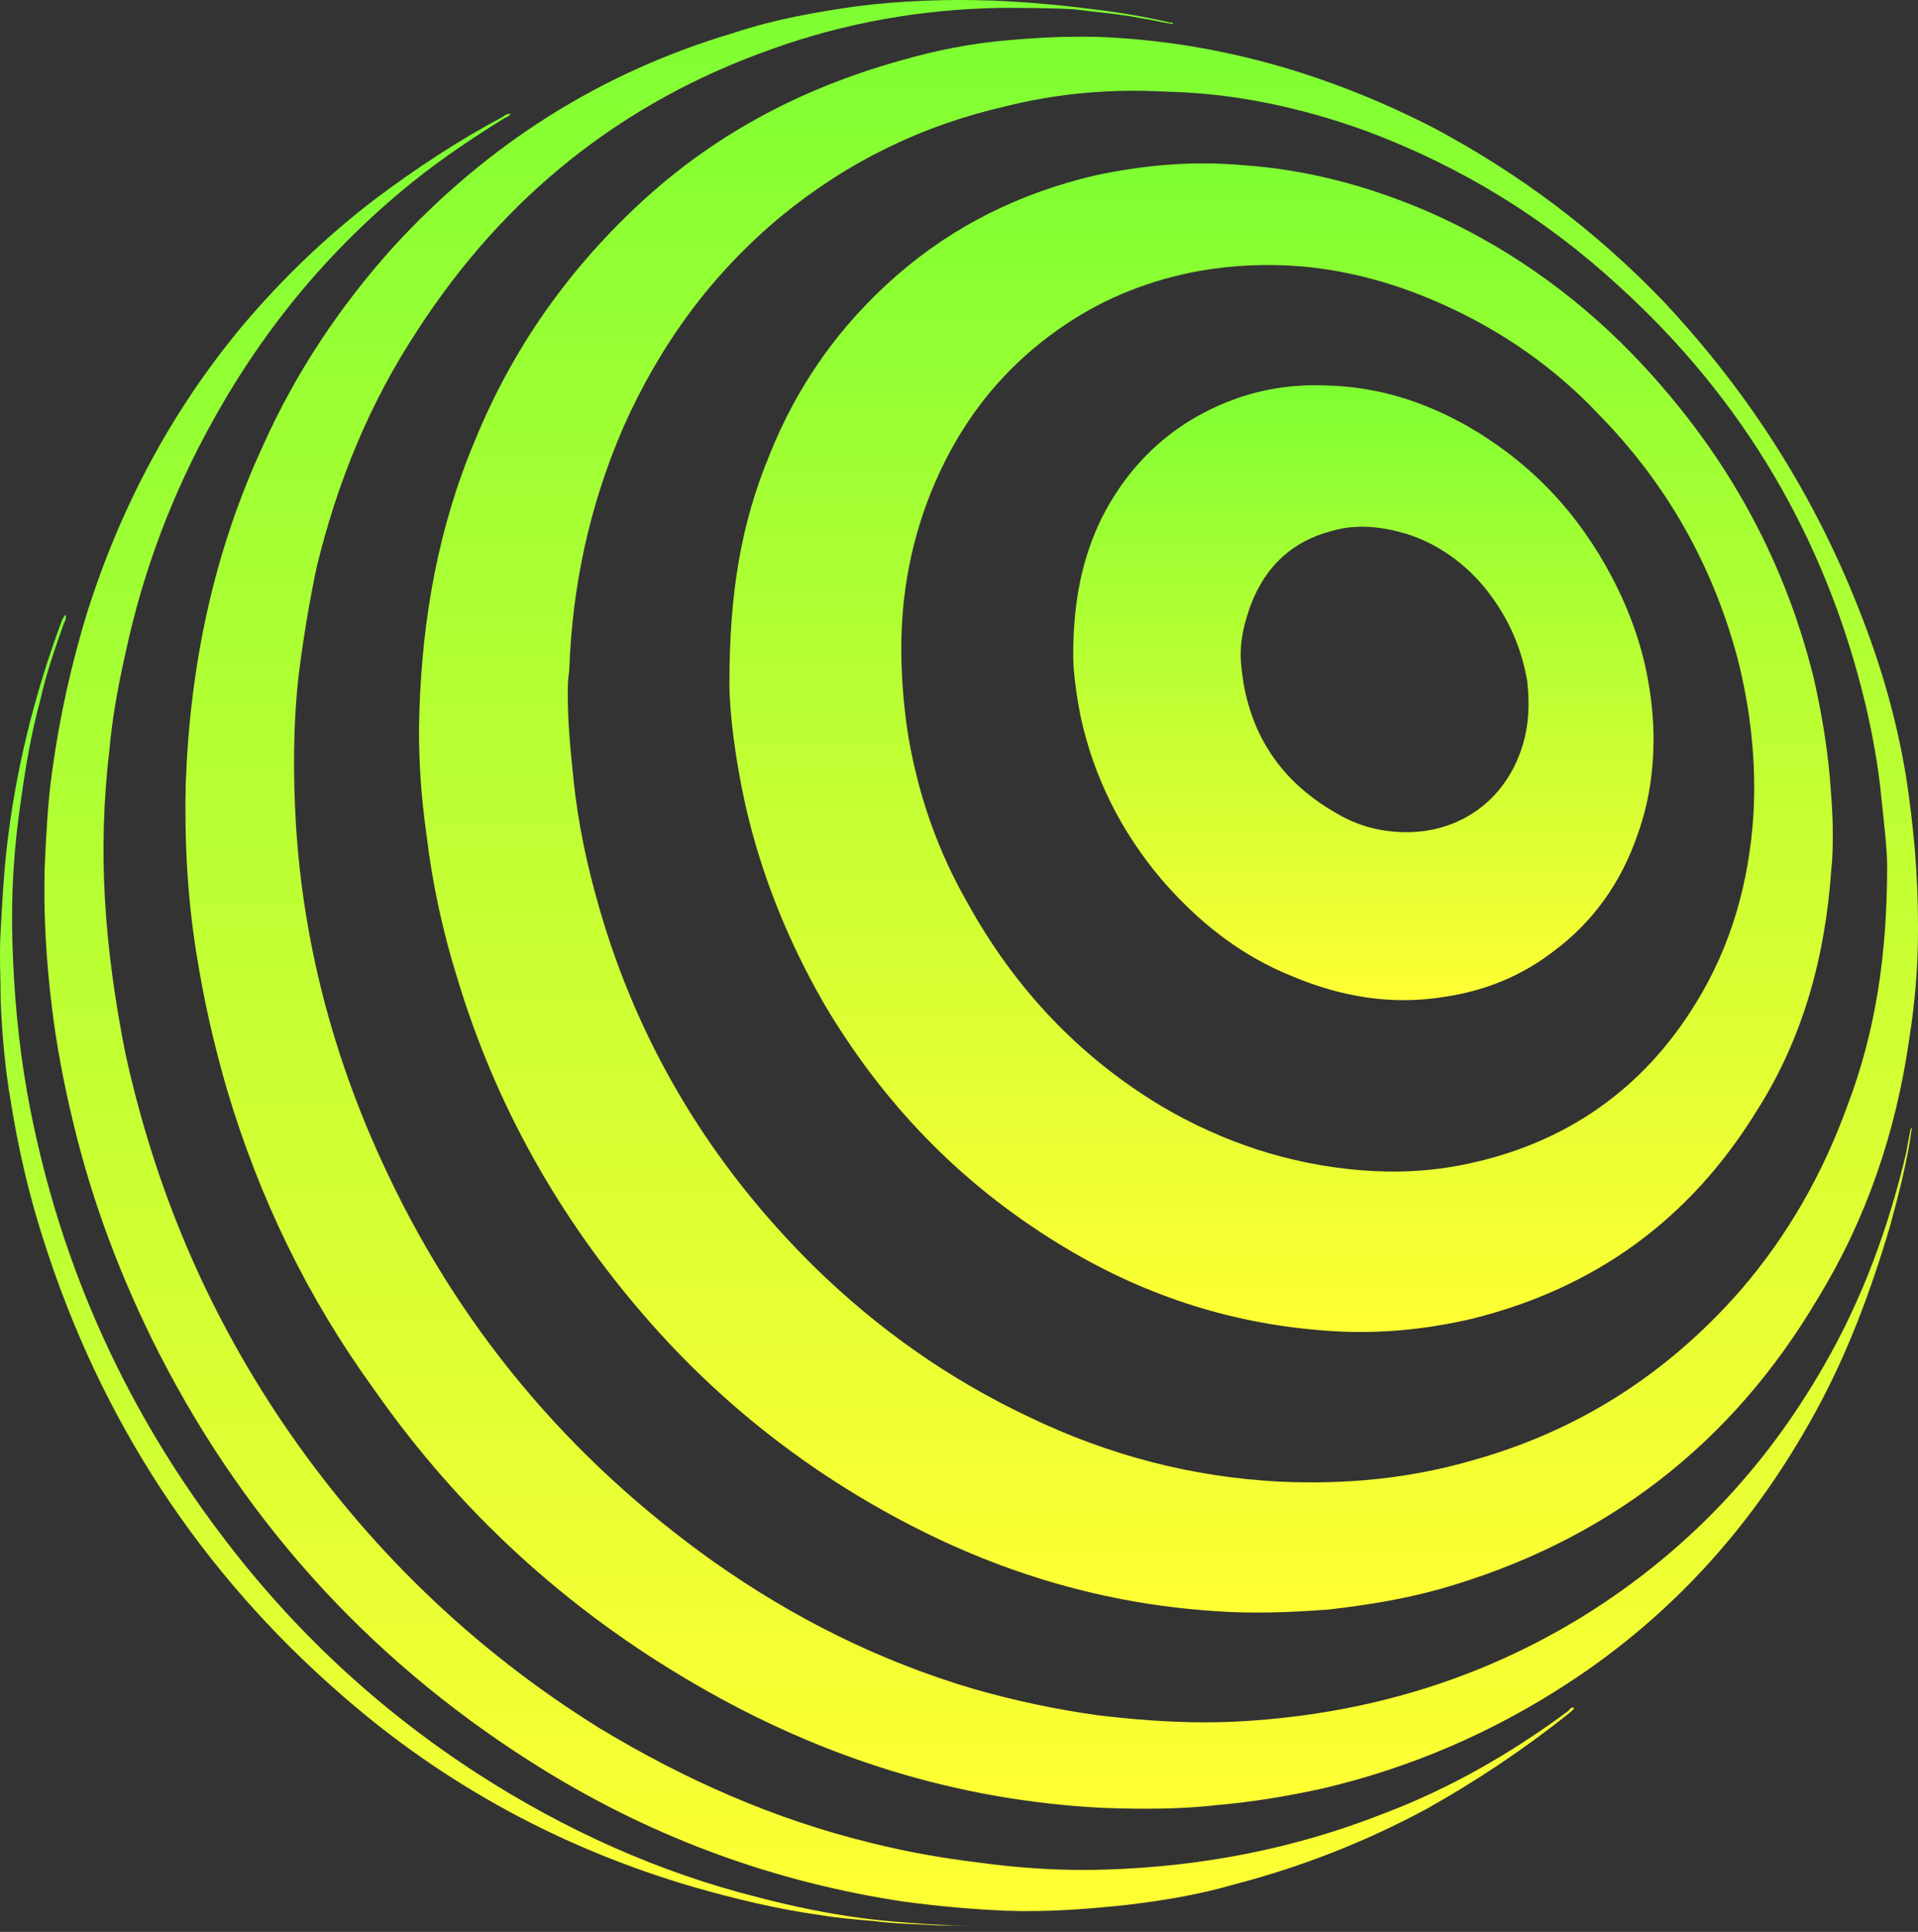 <?xml version="1.0" encoding="UTF-8"?> <svg xmlns="http://www.w3.org/2000/svg" width="140" height="141" viewBox="0 0 140 141" fill="none"><rect x="0" y="0" width="140" height="141" fill="#333333" stroke="none"/> <path d="M41.551 48.941C41.765 42.721 43.052 36.823 45.519 31.139C48.2 25.133 51.953 19.986 56.994 15.803C61.82 11.835 67.289 9.154 73.402 7.76C77.263 6.795 81.124 6.473 85.091 6.688C90.132 6.795 95.065 7.867 99.784 9.583C106.647 12.157 112.76 15.911 118.122 20.844C127.238 29.101 133.244 39.289 136.139 51.301C136.675 53.553 137.104 55.912 137.319 58.164C137.533 60.095 137.748 62.132 137.748 63.205C137.748 69.747 136.89 75.323 134.852 80.685C133.029 85.726 130.455 90.23 127.024 94.198C121.661 100.311 115.12 104.493 107.291 106.638C102.787 107.925 98.175 108.354 93.456 108.14C87.022 107.818 80.909 106.209 75.118 103.421C69.219 100.633 64.072 96.986 59.46 92.482C51.953 85.082 46.591 76.288 43.696 66.1C42.838 63.097 42.194 60.095 41.872 56.985C41.658 54.947 41.444 52.802 41.444 50.764C41.444 50.121 41.444 49.585 41.551 48.941ZM140 67.495C140 63.741 139.678 60.309 139.142 56.77C138.499 52.802 137.426 48.941 135.925 45.081C132.6 36.394 127.774 28.78 121.447 22.023C116.514 16.876 110.937 12.693 104.717 9.369C97.21 5.508 89.274 3.149 80.802 2.72C78.442 2.612 75.976 2.72 73.616 2.934C70.935 3.149 68.254 3.685 65.68 4.435C58.388 6.473 51.953 9.905 46.484 15.053C41.336 19.878 37.368 25.562 34.687 32.104C32.006 38.432 30.826 45.081 30.612 51.944C30.505 54.947 30.719 58.057 31.148 61.06C31.577 64.599 32.328 68.031 33.4 71.463C36.188 80.685 40.8 88.836 47.02 96.021C52.489 102.349 59.031 107.496 66.538 111.357C73.402 114.896 80.695 117.041 88.523 117.577C91.312 117.792 94.207 117.684 96.996 117.47C99.784 117.148 102.465 116.719 105.146 115.968C117.157 112.537 126.38 105.459 132.707 94.734C136.246 88.943 138.391 82.616 139.357 75.859C139.786 73.178 140 70.497 140 67.924C140 67.816 140 67.602 140 67.495Z" fill="url(#paint0_linear_47_801)"></path> <path d="M139.464 82.401C139.356 82.938 139.249 83.474 139.142 84.117C137.855 89.587 135.925 94.842 133.136 99.668C128.846 107.175 123.055 113.288 115.656 117.899C108.041 122.618 99.676 125.084 90.775 125.621C87.236 125.835 83.697 125.621 80.158 125.192C77.048 124.763 74.045 124.119 71.042 123.261C64.179 121.224 57.959 118.113 52.168 114.038C41.443 106.424 33.293 96.665 27.823 84.654C24.284 76.932 22.139 68.782 21.603 60.202C21.389 56.556 21.389 52.802 21.818 49.156C22.139 46.582 22.568 44.008 23.105 41.435C24.606 35.215 26.965 29.423 30.504 24.061C36.832 14.302 45.411 7.438 56.35 3.578C61.712 1.647 67.289 0.682 72.973 0.575C74.796 0.575 76.619 0.575 78.442 0.682C80.051 0.897 81.659 1.004 83.268 1.326C84.019 1.433 84.877 1.647 85.627 1.755C85.627 1.647 85.52 1.647 85.413 1.647C83.59 1.218 81.659 0.897 79.836 0.682C77.37 0.36 74.903 0.146 72.436 0.039C69.112 -0.069 65.787 0.039 62.463 0.468C59.46 0.897 56.457 1.433 53.562 2.398C43.803 5.294 35.545 10.549 28.681 18.055C24.82 22.345 21.603 27.171 19.244 32.426C15.598 40.255 13.882 48.513 13.56 57.092C13.453 61.167 13.667 65.35 14.311 69.425C14.847 72.857 15.598 76.181 16.563 79.506C18.922 87.442 22.461 94.734 27.287 101.384C33.507 110.285 41.336 117.47 50.773 122.939C59.996 128.302 69.863 131.412 80.48 131.948C83.375 132.055 86.164 132.055 88.952 131.733C91.419 131.519 93.992 131.09 96.459 130.554C102.894 129.052 108.899 126.478 114.476 122.832C122.197 117.792 128.096 111.143 132.493 103.099C134.852 98.81 136.568 94.198 137.962 89.48C138.606 87.12 139.249 84.654 139.571 82.187C139.571 82.294 139.571 82.294 139.464 82.401Z" fill="url(#paint1_linear_47_801)"></path> <path d="M114.476 124.87C110.294 127.98 105.79 130.554 100.964 132.377C94.422 134.951 87.665 136.238 80.695 136.452C77.477 136.559 74.367 136.345 71.257 135.916C68.683 135.594 66.217 135.165 63.643 134.522C56.565 132.806 50.023 129.91 43.803 126.157C34.473 120.366 26.751 112.859 20.639 103.85C15.062 95.592 11.308 86.691 9.163 76.932C8.413 73.178 7.877 69.425 7.662 65.671C7.448 62.025 7.555 58.379 7.984 54.733C8.198 52.373 8.627 50.014 9.163 47.655C10.45 41.649 12.595 35.965 15.598 30.603C19.352 23.847 24.177 18.055 30.183 13.23C32.328 11.514 34.58 10.012 36.832 8.618C37.047 8.511 37.154 8.511 37.261 8.296C37.047 8.296 36.832 8.404 36.725 8.511C33.508 10.227 30.398 12.264 27.395 14.517C23.748 17.305 20.531 20.415 17.636 23.847C12.488 30.067 8.842 36.93 6.375 44.652C5.195 48.513 4.337 52.373 3.801 56.341C3.48 58.593 3.372 60.953 3.265 63.205C3.158 66.637 3.372 70.176 3.801 73.608C4.123 76.289 4.659 79.077 5.303 81.758C6.697 87.656 8.842 93.34 11.63 98.81C18.172 111.572 27.609 121.76 39.835 129.267C47.878 134.2 56.672 137.417 66.11 138.811C68.576 139.133 70.936 139.348 73.402 139.455C76.405 139.562 79.3 139.348 82.303 139.026C84.984 138.704 87.558 138.275 90.132 137.524C95.065 136.238 99.677 134.414 104.074 132.055C107.72 130.017 111.259 127.658 114.476 125.084C114.584 124.977 114.798 124.87 114.905 124.655C114.691 124.548 114.584 124.763 114.476 124.87Z" fill="url(#paint2_linear_47_801)"></path> <path d="M67.504 140.42C66.002 140.313 64.394 140.205 62.892 139.991C60.425 139.669 57.852 139.133 55.385 138.49C48.093 136.666 41.229 133.556 34.902 129.481C27.609 124.762 21.389 118.971 16.134 112C8.841 102.349 4.123 91.624 1.978 79.72C1.334 76.074 1.013 72.428 0.906 68.781C0.798 65.242 1.013 61.811 1.549 58.272C1.871 55.912 2.3 53.446 2.943 51.086C3.372 49.156 4.016 47.333 4.659 45.51C4.766 45.295 4.873 45.081 4.766 44.866C4.659 44.974 4.659 45.081 4.552 45.188C2.514 50.657 1.12 56.234 0.477 62.025C0.262 63.956 0.155 65.993 0.048 67.924C-0.06 69.639 0.048 71.355 0.048 73.071C0.155 75.538 0.369 78.004 0.798 80.471C1.334 83.796 2.085 87.12 3.158 90.445C7.34 103.636 14.633 114.789 25.035 123.797C32.542 130.339 41.122 134.951 50.666 137.739C53.669 138.597 56.779 139.347 59.889 139.776C61.176 139.991 62.463 140.098 63.75 140.205C65.359 140.42 66.86 140.42 68.469 140.527C69.541 140.527 70.614 140.527 71.686 140.527C70.292 140.527 68.898 140.527 67.504 140.42Z" fill="url(#paint3_linear_47_801)"></path> <path d="M68.255 35.215C70.292 30.496 73.402 26.635 77.692 23.74C80.695 21.702 84.019 20.415 87.558 19.772C90.025 19.343 92.599 19.235 95.066 19.45C98.605 19.772 102.036 20.737 105.361 22.238C109.651 24.169 113.511 26.85 116.729 30.282C121.662 35.322 124.986 41.22 126.809 47.977C127.775 51.73 128.204 55.591 127.989 59.452C127.667 64.385 126.38 68.996 123.807 73.179C119.946 79.506 114.262 83.474 106.969 84.975C104.396 85.512 101.822 85.619 99.248 85.404C94.1 84.975 89.274 83.367 84.877 80.793C78.764 77.147 74.046 72.106 70.614 65.886C68.469 62.133 67.075 58.165 66.324 53.875C66.002 51.945 65.788 49.585 65.788 47.333C65.788 43.258 66.539 39.183 68.255 35.215ZM133.566 56.771C133.351 54.304 132.922 51.837 132.386 49.478C130.134 40.362 125.63 32.534 119.088 25.777C114.798 21.38 109.758 17.841 104.074 15.375C99.784 13.552 95.387 12.372 90.668 12.05C87.022 11.728 83.483 12.05 79.944 12.801C74.475 14.088 69.649 16.447 65.466 20.093C61.284 23.74 58.174 28.137 56.136 33.284C54.099 38.218 53.241 43.258 53.241 49.907C53.241 51.945 53.67 55.484 54.42 58.808C55.6 63.956 57.53 68.675 60.104 73.179C64.394 80.471 70.078 86.37 77.263 90.767C83.162 94.413 89.596 96.558 96.46 97.094C100.213 97.416 103.859 97.094 107.506 96.236C116.514 93.984 123.378 88.944 128.204 81.115C131.635 75.753 133.244 69.747 133.673 63.42C133.78 62.562 133.78 61.596 133.78 60.739C133.78 59.452 133.673 58.165 133.566 56.771Z" fill="url(#paint4_linear_47_801)"></path> <path d="M91.312 44.116C92.384 41.327 94.314 39.504 97.21 38.753C99.033 38.217 100.856 38.432 102.679 38.968C105.039 39.719 107.076 41.22 108.578 43.15C110.079 45.081 111.044 47.226 111.473 49.692C111.688 51.623 111.581 53.446 110.83 55.269C109.436 58.701 106.326 60.738 102.679 60.738C100.856 60.738 99.14 60.309 97.532 59.344C93.778 57.199 91.526 54.089 90.775 49.907C90.668 49.156 90.561 48.513 90.561 47.762C90.561 46.475 90.883 45.295 91.312 44.116ZM120.375 50.121C119.946 47.333 118.98 44.652 117.693 42.185C115.227 37.467 111.795 33.82 107.184 31.139C103.966 29.316 100.642 28.244 96.888 28.136C94.529 28.029 92.17 28.351 89.918 29.209C85.628 30.817 82.41 33.82 80.373 37.895C78.979 40.791 78.335 43.901 78.335 47.869C78.335 48.941 78.55 50.657 78.871 52.266C79.837 56.77 81.874 60.738 84.77 64.17C87.451 67.28 90.561 69.747 94.314 71.248C97.853 72.749 101.607 73.393 105.468 72.749C108.363 72.321 111.044 71.248 113.404 69.425C116.299 67.28 118.337 64.385 119.517 60.953C120.375 58.593 120.696 56.234 120.696 53.875C120.696 52.802 120.589 51.408 120.375 50.121Z" fill="url(#paint5_linear_47_801)"></path> <defs> <linearGradient id="paint0_linear_47_801" x1="30.585" y1="117.694" x2="30.585" y2="2.677" gradientUnits="userSpaceOnUse"> <stop stop-color="#FFFF33"></stop> <stop offset="1" stop-color="#7EFF33"></stop> </linearGradient> <linearGradient id="paint1_linear_47_801" x1="13.534" y1="132.012" x2="13.534" y2="-5.50926e-06" gradientUnits="userSpaceOnUse"> <stop stop-color="#FFFF33"></stop> <stop offset="1" stop-color="#7EFF33"></stop> </linearGradient> <linearGradient id="paint2_linear_47_801" x1="3.238" y1="139.483" x2="3.238" y2="8.296" gradientUnits="userSpaceOnUse"> <stop stop-color="#FFFF33"></stop> <stop offset="1" stop-color="#7EFF33"></stop> </linearGradient> <linearGradient id="paint3_linear_47_801" x1="-0" y1="140.527" x2="-0" y2="44.866" gradientUnits="userSpaceOnUse"> <stop stop-color="#FFFF33"></stop> <stop offset="1" stop-color="#7EFF33"></stop> </linearGradient> <linearGradient id="paint4_linear_47_801" x1="53.241" y1="97.216" x2="53.241" y2="11.926" gradientUnits="userSpaceOnUse"> <stop stop-color="#FFFF33"></stop> <stop offset="1" stop-color="#7EFF33"></stop> </linearGradient> <linearGradient id="paint5_linear_47_801" x1="78.335" y1="72.998" x2="78.335" y2="28.116" gradientUnits="userSpaceOnUse"> <stop stop-color="#FFFF33"></stop> <stop offset="1" stop-color="#7EFF33"></stop> </linearGradient> </defs> </svg> 